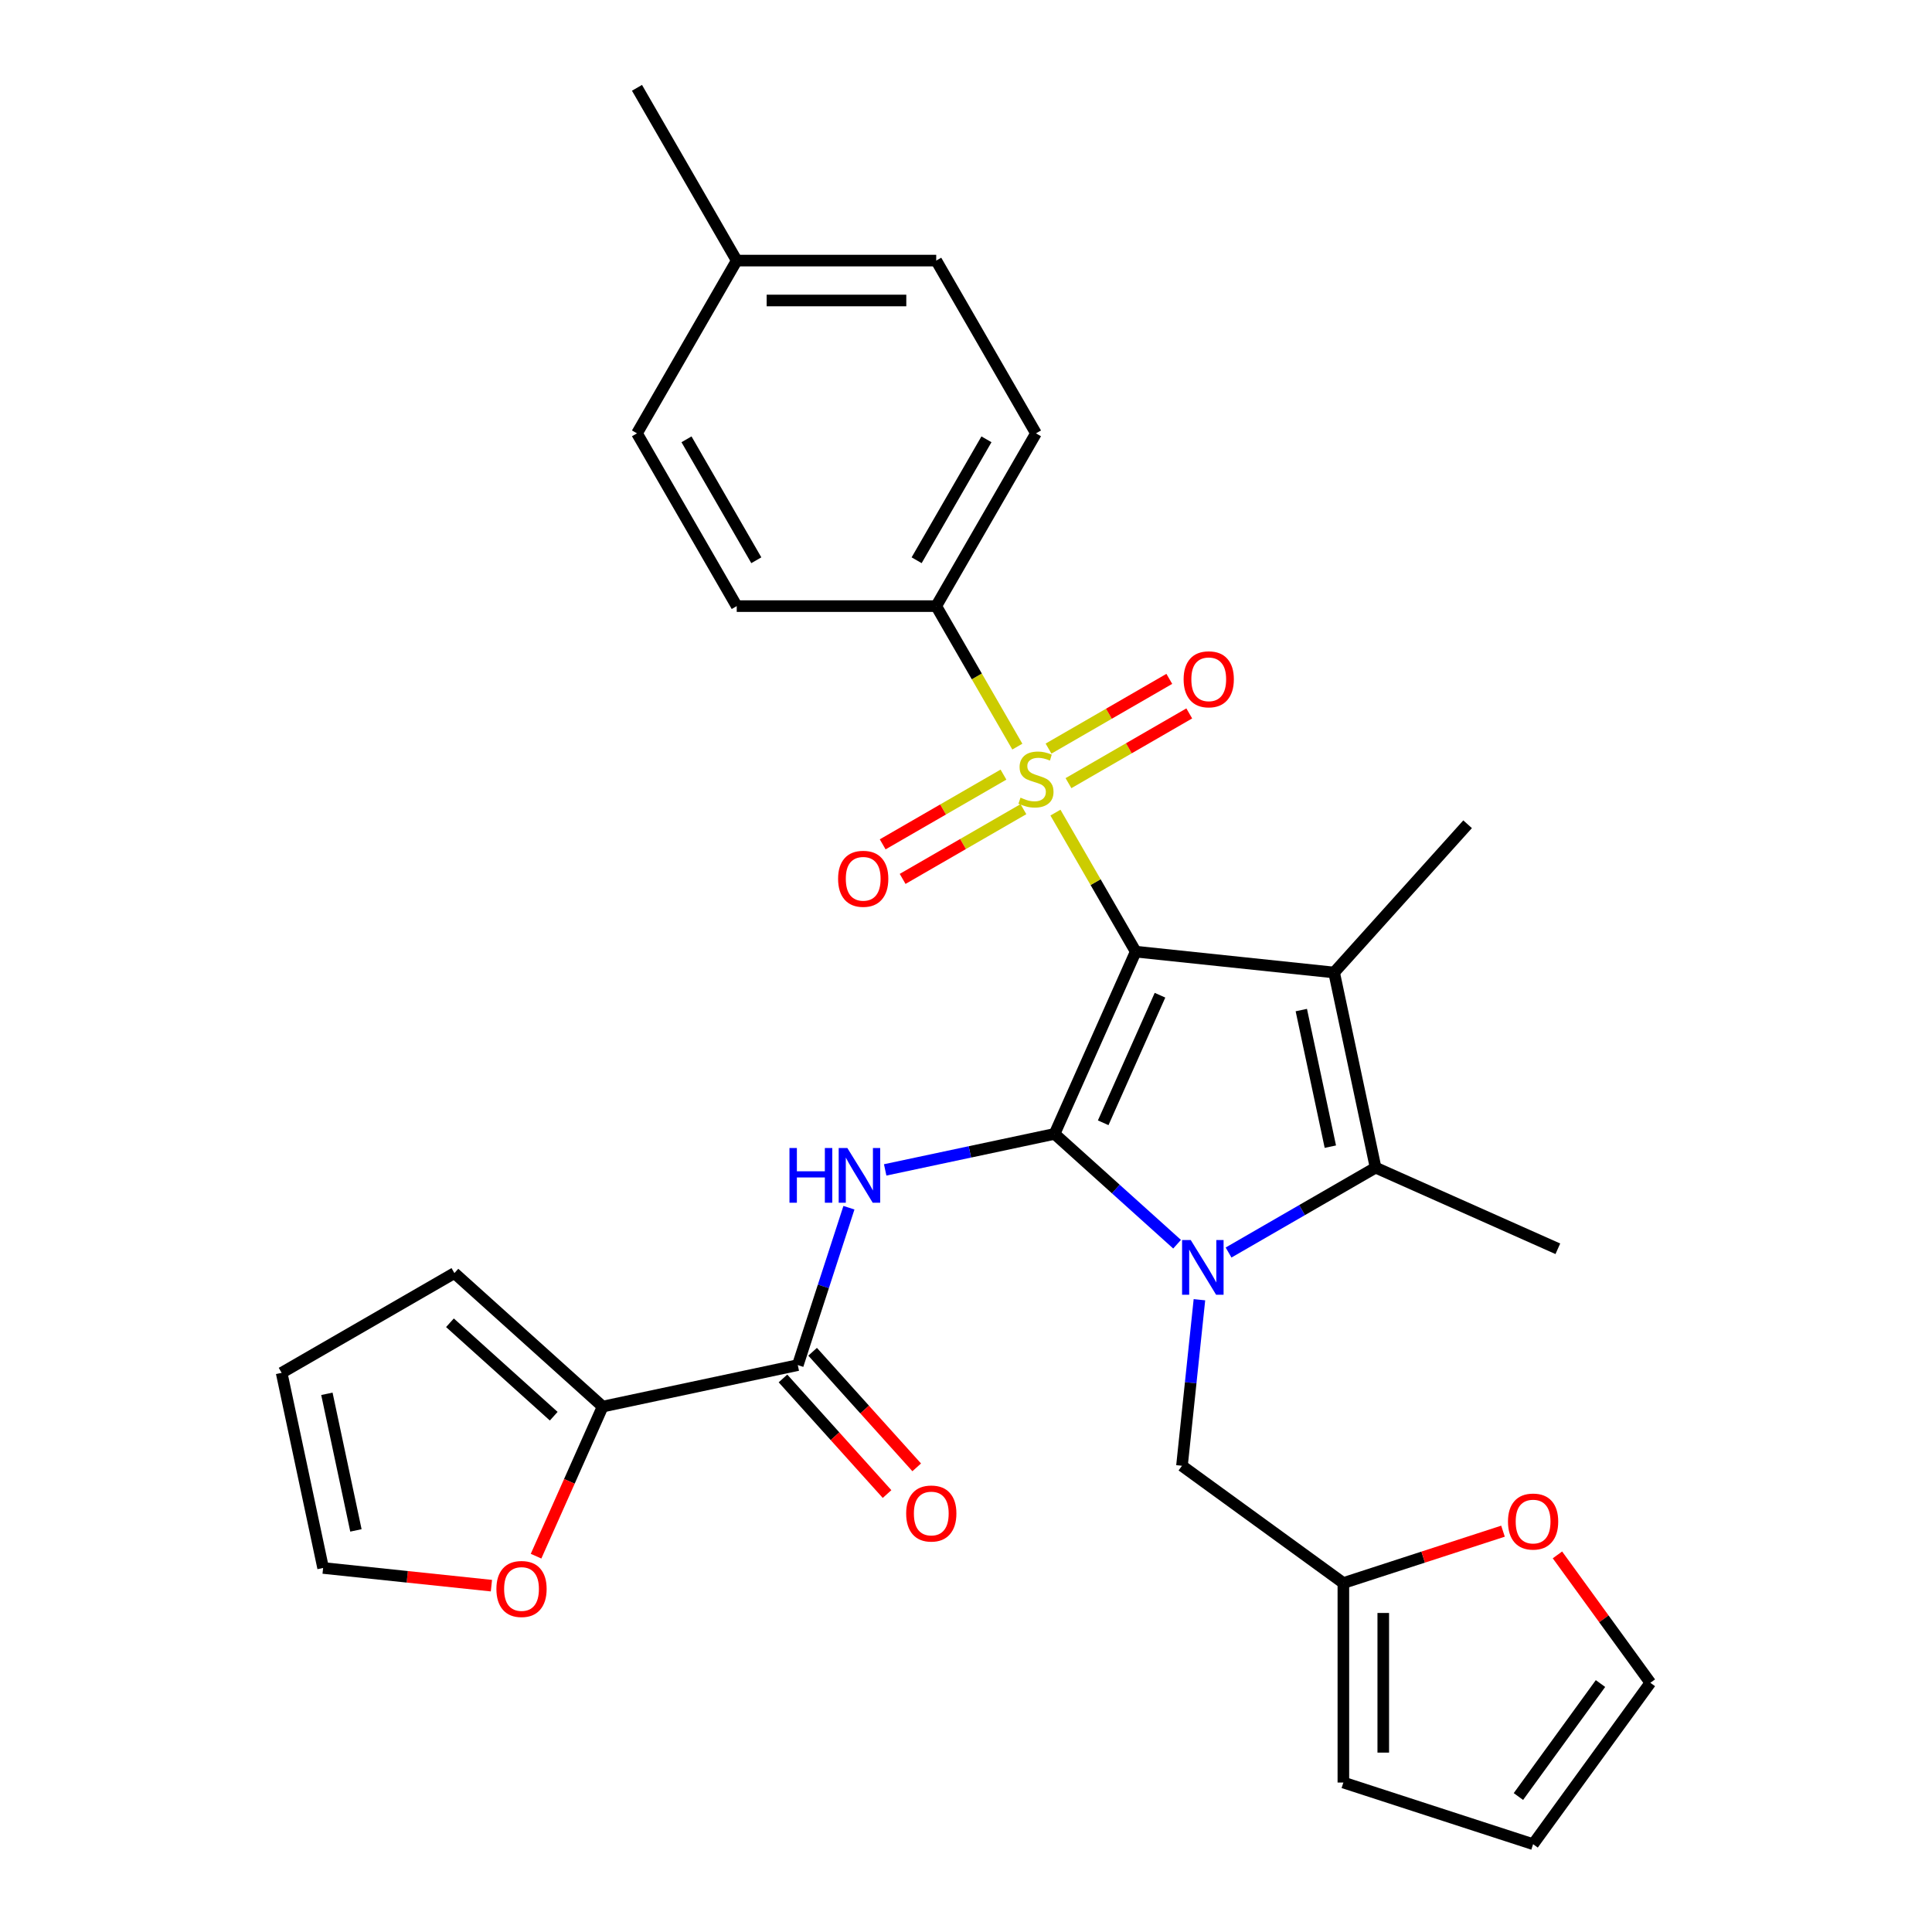 <?xml version='1.0' encoding='iso-8859-1'?>
<svg version='1.1' baseProfile='full'
              xmlns='http://www.w3.org/2000/svg'
                      xmlns:rdkit='http://www.rdkit.org/xml'
                      xmlns:xlink='http://www.w3.org/1999/xlink'
                  xml:space='preserve'
width='1000px' height='1000px' viewBox='0 0 1000 1000'>
<!-- END OF HEADER -->
<rect style='opacity:1.0;fill:#FFFFFF;stroke:none' width='1000' height='1000' x='0' y='0'> </rect>
<path class='bond-0' d='M 587.845,492.572 L 545.847,586.902' style='fill:none;fill-rule:evenodd;stroke:#000000;stroke-width:6px;stroke-linecap:butt;stroke-linejoin:miter;stroke-opacity:1' />
<path class='bond-0' d='M 600.411,515.121 L 571.012,581.152' style='fill:none;fill-rule:evenodd;stroke:#000000;stroke-width:6px;stroke-linecap:butt;stroke-linejoin:miter;stroke-opacity:1' />
<path class='bond-2' d='M 587.845,492.572 L 567.072,456.591' style='fill:none;fill-rule:evenodd;stroke:#000000;stroke-width:6px;stroke-linecap:butt;stroke-linejoin:miter;stroke-opacity:1' />
<path class='bond-2' d='M 567.072,456.591 L 546.298,420.61' style='fill:none;fill-rule:evenodd;stroke:#CCCC00;stroke-width:6px;stroke-linecap:butt;stroke-linejoin:miter;stroke-opacity:1' />
<path class='bond-3' d='M 587.845,492.572 L 690.537,503.365' style='fill:none;fill-rule:evenodd;stroke:#000000;stroke-width:6px;stroke-linecap:butt;stroke-linejoin:miter;stroke-opacity:1' />
<path class='bond-1' d='M 545.847,586.902 L 577.554,615.451' style='fill:none;fill-rule:evenodd;stroke:#000000;stroke-width:6px;stroke-linecap:butt;stroke-linejoin:miter;stroke-opacity:1' />
<path class='bond-1' d='M 577.554,615.451 L 609.26,644' style='fill:none;fill-rule:evenodd;stroke:#0000FF;stroke-width:6px;stroke-linecap:butt;stroke-linejoin:miter;stroke-opacity:1' />
<path class='bond-5' d='M 545.847,586.902 L 502.007,596.221' style='fill:none;fill-rule:evenodd;stroke:#000000;stroke-width:6px;stroke-linecap:butt;stroke-linejoin:miter;stroke-opacity:1' />
<path class='bond-5' d='M 502.007,596.221 L 458.167,605.539' style='fill:none;fill-rule:evenodd;stroke:#0000FF;stroke-width:6px;stroke-linecap:butt;stroke-linejoin:miter;stroke-opacity:1' />
<path class='bond-9' d='M 620.822,672.736 L 616.305,715.712' style='fill:none;fill-rule:evenodd;stroke:#0000FF;stroke-width:6px;stroke-linecap:butt;stroke-linejoin:miter;stroke-opacity:1' />
<path class='bond-9' d='M 616.305,715.712 L 611.788,758.687' style='fill:none;fill-rule:evenodd;stroke:#000000;stroke-width:6px;stroke-linecap:butt;stroke-linejoin:miter;stroke-opacity:1' />
<path class='bond-30' d='M 635.903,648.304 L 673.954,626.335' style='fill:none;fill-rule:evenodd;stroke:#0000FF;stroke-width:6px;stroke-linecap:butt;stroke-linejoin:miter;stroke-opacity:1' />
<path class='bond-30' d='M 673.954,626.335 L 712.005,604.366' style='fill:none;fill-rule:evenodd;stroke:#000000;stroke-width:6px;stroke-linecap:butt;stroke-linejoin:miter;stroke-opacity:1' />
<path class='bond-8' d='M 526.574,386.447 L 505.581,350.086' style='fill:none;fill-rule:evenodd;stroke:#CCCC00;stroke-width:6px;stroke-linecap:butt;stroke-linejoin:miter;stroke-opacity:1' />
<path class='bond-8' d='M 505.581,350.086 L 484.588,313.725' style='fill:none;fill-rule:evenodd;stroke:#000000;stroke-width:6px;stroke-linecap:butt;stroke-linejoin:miter;stroke-opacity:1' />
<path class='bond-10' d='M 519.392,400.939 L 488.134,418.986' style='fill:none;fill-rule:evenodd;stroke:#CCCC00;stroke-width:6px;stroke-linecap:butt;stroke-linejoin:miter;stroke-opacity:1' />
<path class='bond-10' d='M 488.134,418.986 L 456.875,437.033' style='fill:none;fill-rule:evenodd;stroke:#FF0000;stroke-width:6px;stroke-linecap:butt;stroke-linejoin:miter;stroke-opacity:1' />
<path class='bond-10' d='M 529.718,418.824 L 498.459,436.871' style='fill:none;fill-rule:evenodd;stroke:#CCCC00;stroke-width:6px;stroke-linecap:butt;stroke-linejoin:miter;stroke-opacity:1' />
<path class='bond-10' d='M 498.459,436.871 L 467.201,454.918' style='fill:none;fill-rule:evenodd;stroke:#FF0000;stroke-width:6px;stroke-linecap:butt;stroke-linejoin:miter;stroke-opacity:1' />
<path class='bond-11' d='M 553.041,405.358 L 584.299,387.311' style='fill:none;fill-rule:evenodd;stroke:#CCCC00;stroke-width:6px;stroke-linecap:butt;stroke-linejoin:miter;stroke-opacity:1' />
<path class='bond-11' d='M 584.299,387.311 L 615.558,369.264' style='fill:none;fill-rule:evenodd;stroke:#FF0000;stroke-width:6px;stroke-linecap:butt;stroke-linejoin:miter;stroke-opacity:1' />
<path class='bond-11' d='M 542.715,387.473 L 573.974,369.426' style='fill:none;fill-rule:evenodd;stroke:#CCCC00;stroke-width:6px;stroke-linecap:butt;stroke-linejoin:miter;stroke-opacity:1' />
<path class='bond-11' d='M 573.974,369.426 L 605.232,351.379' style='fill:none;fill-rule:evenodd;stroke:#FF0000;stroke-width:6px;stroke-linecap:butt;stroke-linejoin:miter;stroke-opacity:1' />
<path class='bond-4' d='M 690.537,503.365 L 712.005,604.366' style='fill:none;fill-rule:evenodd;stroke:#000000;stroke-width:6px;stroke-linecap:butt;stroke-linejoin:miter;stroke-opacity:1' />
<path class='bond-4' d='M 673.557,522.809 L 688.585,593.51' style='fill:none;fill-rule:evenodd;stroke:#000000;stroke-width:6px;stroke-linecap:butt;stroke-linejoin:miter;stroke-opacity:1' />
<path class='bond-24' d='M 690.537,503.365 L 759.63,426.63' style='fill:none;fill-rule:evenodd;stroke:#000000;stroke-width:6px;stroke-linecap:butt;stroke-linejoin:miter;stroke-opacity:1' />
<path class='bond-25' d='M 712.005,604.366 L 806.336,646.365' style='fill:none;fill-rule:evenodd;stroke:#000000;stroke-width:6px;stroke-linecap:butt;stroke-linejoin:miter;stroke-opacity:1' />
<path class='bond-6' d='M 439.406,625.112 L 426.172,665.843' style='fill:none;fill-rule:evenodd;stroke:#0000FF;stroke-width:6px;stroke-linecap:butt;stroke-linejoin:miter;stroke-opacity:1' />
<path class='bond-6' d='M 426.172,665.843 L 412.937,706.574' style='fill:none;fill-rule:evenodd;stroke:#000000;stroke-width:6px;stroke-linecap:butt;stroke-linejoin:miter;stroke-opacity:1' />
<path class='bond-7' d='M 412.937,706.574 L 311.936,728.043' style='fill:none;fill-rule:evenodd;stroke:#000000;stroke-width:6px;stroke-linecap:butt;stroke-linejoin:miter;stroke-opacity:1' />
<path class='bond-15' d='M 405.264,713.484 L 432.201,743.4' style='fill:none;fill-rule:evenodd;stroke:#000000;stroke-width:6px;stroke-linecap:butt;stroke-linejoin:miter;stroke-opacity:1' />
<path class='bond-15' d='M 432.201,743.4 L 459.138,773.317' style='fill:none;fill-rule:evenodd;stroke:#FF0000;stroke-width:6px;stroke-linecap:butt;stroke-linejoin:miter;stroke-opacity:1' />
<path class='bond-15' d='M 420.611,699.665 L 447.548,729.582' style='fill:none;fill-rule:evenodd;stroke:#000000;stroke-width:6px;stroke-linecap:butt;stroke-linejoin:miter;stroke-opacity:1' />
<path class='bond-15' d='M 447.548,729.582 L 474.485,759.499' style='fill:none;fill-rule:evenodd;stroke:#FF0000;stroke-width:6px;stroke-linecap:butt;stroke-linejoin:miter;stroke-opacity:1' />
<path class='bond-13' d='M 311.936,728.043 L 294.7,766.757' style='fill:none;fill-rule:evenodd;stroke:#000000;stroke-width:6px;stroke-linecap:butt;stroke-linejoin:miter;stroke-opacity:1' />
<path class='bond-13' d='M 294.7,766.757 L 277.463,805.472' style='fill:none;fill-rule:evenodd;stroke:#FF0000;stroke-width:6px;stroke-linecap:butt;stroke-linejoin:miter;stroke-opacity:1' />
<path class='bond-16' d='M 311.936,728.043 L 235.201,658.95' style='fill:none;fill-rule:evenodd;stroke:#000000;stroke-width:6px;stroke-linecap:butt;stroke-linejoin:miter;stroke-opacity:1' />
<path class='bond-16' d='M 286.608,733.026 L 232.893,684.661' style='fill:none;fill-rule:evenodd;stroke:#000000;stroke-width:6px;stroke-linecap:butt;stroke-linejoin:miter;stroke-opacity:1' />
<path class='bond-22' d='M 484.588,313.725 L 536.217,224.302' style='fill:none;fill-rule:evenodd;stroke:#000000;stroke-width:6px;stroke-linecap:butt;stroke-linejoin:miter;stroke-opacity:1' />
<path class='bond-22' d='M 474.447,289.986 L 510.588,227.389' style='fill:none;fill-rule:evenodd;stroke:#000000;stroke-width:6px;stroke-linecap:butt;stroke-linejoin:miter;stroke-opacity:1' />
<path class='bond-23' d='M 484.588,313.725 L 381.33,313.725' style='fill:none;fill-rule:evenodd;stroke:#000000;stroke-width:6px;stroke-linecap:butt;stroke-linejoin:miter;stroke-opacity:1' />
<path class='bond-12' d='M 611.788,758.687 L 695.325,819.38' style='fill:none;fill-rule:evenodd;stroke:#000000;stroke-width:6px;stroke-linecap:butt;stroke-linejoin:miter;stroke-opacity:1' />
<path class='bond-14' d='M 695.325,819.38 L 736.637,805.957' style='fill:none;fill-rule:evenodd;stroke:#000000;stroke-width:6px;stroke-linecap:butt;stroke-linejoin:miter;stroke-opacity:1' />
<path class='bond-14' d='M 736.637,805.957 L 777.948,792.534' style='fill:none;fill-rule:evenodd;stroke:#FF0000;stroke-width:6px;stroke-linecap:butt;stroke-linejoin:miter;stroke-opacity:1' />
<path class='bond-17' d='M 695.325,819.38 L 695.325,922.637' style='fill:none;fill-rule:evenodd;stroke:#000000;stroke-width:6px;stroke-linecap:butt;stroke-linejoin:miter;stroke-opacity:1' />
<path class='bond-17' d='M 715.977,834.868 L 715.977,907.149' style='fill:none;fill-rule:evenodd;stroke:#000000;stroke-width:6px;stroke-linecap:butt;stroke-linejoin:miter;stroke-opacity:1' />
<path class='bond-18' d='M 254.357,820.735 L 210.801,816.157' style='fill:none;fill-rule:evenodd;stroke:#FF0000;stroke-width:6px;stroke-linecap:butt;stroke-linejoin:miter;stroke-opacity:1' />
<path class='bond-18' d='M 210.801,816.157 L 167.246,811.58' style='fill:none;fill-rule:evenodd;stroke:#000000;stroke-width:6px;stroke-linecap:butt;stroke-linejoin:miter;stroke-opacity:1' />
<path class='bond-19' d='M 806.128,804.813 L 830.175,837.911' style='fill:none;fill-rule:evenodd;stroke:#FF0000;stroke-width:6px;stroke-linecap:butt;stroke-linejoin:miter;stroke-opacity:1' />
<path class='bond-19' d='M 830.175,837.911 L 854.222,871.008' style='fill:none;fill-rule:evenodd;stroke:#000000;stroke-width:6px;stroke-linecap:butt;stroke-linejoin:miter;stroke-opacity:1' />
<path class='bond-20' d='M 235.201,658.95 L 145.778,710.579' style='fill:none;fill-rule:evenodd;stroke:#000000;stroke-width:6px;stroke-linecap:butt;stroke-linejoin:miter;stroke-opacity:1' />
<path class='bond-21' d='M 695.325,922.637 L 793.529,954.545' style='fill:none;fill-rule:evenodd;stroke:#000000;stroke-width:6px;stroke-linecap:butt;stroke-linejoin:miter;stroke-opacity:1' />
<path class='bond-32' d='M 167.246,811.58 L 145.778,710.579' style='fill:none;fill-rule:evenodd;stroke:#000000;stroke-width:6px;stroke-linecap:butt;stroke-linejoin:miter;stroke-opacity:1' />
<path class='bond-32' d='M 184.226,792.136 L 169.198,721.435' style='fill:none;fill-rule:evenodd;stroke:#000000;stroke-width:6px;stroke-linecap:butt;stroke-linejoin:miter;stroke-opacity:1' />
<path class='bond-33' d='M 854.222,871.008 L 793.529,954.545' style='fill:none;fill-rule:evenodd;stroke:#000000;stroke-width:6px;stroke-linecap:butt;stroke-linejoin:miter;stroke-opacity:1' />
<path class='bond-33' d='M 828.411,871.4 L 785.926,929.876' style='fill:none;fill-rule:evenodd;stroke:#000000;stroke-width:6px;stroke-linecap:butt;stroke-linejoin:miter;stroke-opacity:1' />
<path class='bond-27' d='M 536.217,224.302 L 484.588,134.878' style='fill:none;fill-rule:evenodd;stroke:#000000;stroke-width:6px;stroke-linecap:butt;stroke-linejoin:miter;stroke-opacity:1' />
<path class='bond-26' d='M 381.33,313.725 L 329.702,224.302' style='fill:none;fill-rule:evenodd;stroke:#000000;stroke-width:6px;stroke-linecap:butt;stroke-linejoin:miter;stroke-opacity:1' />
<path class='bond-26' d='M 391.471,289.986 L 355.331,227.389' style='fill:none;fill-rule:evenodd;stroke:#000000;stroke-width:6px;stroke-linecap:butt;stroke-linejoin:miter;stroke-opacity:1' />
<path class='bond-28' d='M 329.702,224.302 L 381.33,134.878' style='fill:none;fill-rule:evenodd;stroke:#000000;stroke-width:6px;stroke-linecap:butt;stroke-linejoin:miter;stroke-opacity:1' />
<path class='bond-31' d='M 484.588,134.878 L 381.33,134.878' style='fill:none;fill-rule:evenodd;stroke:#000000;stroke-width:6px;stroke-linecap:butt;stroke-linejoin:miter;stroke-opacity:1' />
<path class='bond-31' d='M 469.099,155.53 L 396.819,155.53' style='fill:none;fill-rule:evenodd;stroke:#000000;stroke-width:6px;stroke-linecap:butt;stroke-linejoin:miter;stroke-opacity:1' />
<path class='bond-29' d='M 381.33,134.878 L 329.702,45.455' style='fill:none;fill-rule:evenodd;stroke:#000000;stroke-width:6px;stroke-linecap:butt;stroke-linejoin:miter;stroke-opacity:1' />
<path  class='atom-2' d='M 616.322 641.835
L 625.602 656.835
Q 626.522 658.315, 628.002 660.995
Q 629.482 663.675, 629.562 663.835
L 629.562 641.835
L 633.322 641.835
L 633.322 670.155
L 629.442 670.155
L 619.482 653.755
Q 618.322 651.835, 617.082 649.635
Q 615.882 647.435, 615.522 646.755
L 615.522 670.155
L 611.842 670.155
L 611.842 641.835
L 616.322 641.835
' fill='#0000FF'/>
<path  class='atom-3' d='M 528.217 412.869
Q 528.537 412.989, 529.857 413.549
Q 531.177 414.109, 532.617 414.469
Q 534.097 414.789, 535.537 414.789
Q 538.217 414.789, 539.777 413.509
Q 541.337 412.189, 541.337 409.909
Q 541.337 408.349, 540.537 407.389
Q 539.777 406.429, 538.577 405.909
Q 537.377 405.389, 535.377 404.789
Q 532.857 404.029, 531.337 403.309
Q 529.857 402.589, 528.777 401.069
Q 527.737 399.549, 527.737 396.989
Q 527.737 393.429, 530.137 391.229
Q 532.577 389.029, 537.377 389.029
Q 540.657 389.029, 544.377 390.589
L 543.457 393.669
Q 540.057 392.269, 537.497 392.269
Q 534.737 392.269, 533.217 393.429
Q 531.697 394.549, 531.737 396.509
Q 531.737 398.029, 532.497 398.949
Q 533.297 399.869, 534.417 400.389
Q 535.577 400.909, 537.497 401.509
Q 540.057 402.309, 541.577 403.109
Q 543.097 403.909, 544.177 405.549
Q 545.297 407.149, 545.297 409.909
Q 545.297 413.829, 542.657 415.949
Q 540.057 418.029, 535.697 418.029
Q 533.177 418.029, 531.257 417.469
Q 529.377 416.949, 527.137 416.029
L 528.217 412.869
' fill='#CCCC00'/>
<path  class='atom-6' d='M 408.626 594.211
L 412.466 594.211
L 412.466 606.251
L 426.946 606.251
L 426.946 594.211
L 430.786 594.211
L 430.786 622.531
L 426.946 622.531
L 426.946 609.451
L 412.466 609.451
L 412.466 622.531
L 408.626 622.531
L 408.626 594.211
' fill='#0000FF'/>
<path  class='atom-6' d='M 438.586 594.211
L 447.866 609.211
Q 448.786 610.691, 450.266 613.371
Q 451.746 616.051, 451.826 616.211
L 451.826 594.211
L 455.586 594.211
L 455.586 622.531
L 451.706 622.531
L 441.746 606.131
Q 440.586 604.211, 439.346 602.011
Q 438.146 599.811, 437.786 599.131
L 437.786 622.531
L 434.106 622.531
L 434.106 594.211
L 438.586 594.211
' fill='#0000FF'/>
<path  class='atom-11' d='M 433.793 454.857
Q 433.793 448.057, 437.153 444.257
Q 440.513 440.457, 446.793 440.457
Q 453.073 440.457, 456.433 444.257
Q 459.793 448.057, 459.793 454.857
Q 459.793 461.737, 456.393 465.657
Q 452.993 469.537, 446.793 469.537
Q 440.553 469.537, 437.153 465.657
Q 433.793 461.777, 433.793 454.857
M 446.793 466.337
Q 451.113 466.337, 453.433 463.457
Q 455.793 460.537, 455.793 454.857
Q 455.793 449.297, 453.433 446.497
Q 451.113 443.657, 446.793 443.657
Q 442.473 443.657, 440.113 446.457
Q 437.793 449.257, 437.793 454.857
Q 437.793 460.577, 440.113 463.457
Q 442.473 466.337, 446.793 466.337
' fill='#FF0000'/>
<path  class='atom-12' d='M 612.64 351.6
Q 612.64 344.8, 616 341
Q 619.36 337.2, 625.64 337.2
Q 631.92 337.2, 635.28 341
Q 638.64 344.8, 638.64 351.6
Q 638.64 358.48, 635.24 362.4
Q 631.84 366.28, 625.64 366.28
Q 619.4 366.28, 616 362.4
Q 612.64 358.52, 612.64 351.6
M 625.64 363.08
Q 629.96 363.08, 632.28 360.2
Q 634.64 357.28, 634.64 351.6
Q 634.64 346.04, 632.28 343.24
Q 629.96 340.4, 625.64 340.4
Q 621.32 340.4, 618.96 343.2
Q 616.64 346, 616.64 351.6
Q 616.64 357.32, 618.96 360.2
Q 621.32 363.08, 625.64 363.08
' fill='#FF0000'/>
<path  class='atom-14' d='M 256.938 822.453
Q 256.938 815.653, 260.298 811.853
Q 263.658 808.053, 269.938 808.053
Q 276.218 808.053, 279.578 811.853
Q 282.938 815.653, 282.938 822.453
Q 282.938 829.333, 279.538 833.253
Q 276.138 837.133, 269.938 837.133
Q 263.698 837.133, 260.298 833.253
Q 256.938 829.373, 256.938 822.453
M 269.938 833.933
Q 274.258 833.933, 276.578 831.053
Q 278.938 828.133, 278.938 822.453
Q 278.938 816.893, 276.578 814.093
Q 274.258 811.253, 269.938 811.253
Q 265.618 811.253, 263.258 814.053
Q 260.938 816.853, 260.938 822.453
Q 260.938 828.173, 263.258 831.053
Q 265.618 833.933, 269.938 833.933
' fill='#FF0000'/>
<path  class='atom-15' d='M 780.529 787.552
Q 780.529 780.752, 783.889 776.952
Q 787.249 773.152, 793.529 773.152
Q 799.809 773.152, 803.169 776.952
Q 806.529 780.752, 806.529 787.552
Q 806.529 794.432, 803.129 798.352
Q 799.729 802.232, 793.529 802.232
Q 787.289 802.232, 783.889 798.352
Q 780.529 794.472, 780.529 787.552
M 793.529 799.032
Q 797.849 799.032, 800.169 796.152
Q 802.529 793.232, 802.529 787.552
Q 802.529 781.992, 800.169 779.192
Q 797.849 776.352, 793.529 776.352
Q 789.209 776.352, 786.849 779.152
Q 784.529 781.952, 784.529 787.552
Q 784.529 793.272, 786.849 796.152
Q 789.209 799.032, 793.529 799.032
' fill='#FF0000'/>
<path  class='atom-16' d='M 469.03 783.389
Q 469.03 776.589, 472.39 772.789
Q 475.75 768.989, 482.03 768.989
Q 488.31 768.989, 491.67 772.789
Q 495.03 776.589, 495.03 783.389
Q 495.03 790.269, 491.63 794.189
Q 488.23 798.069, 482.03 798.069
Q 475.79 798.069, 472.39 794.189
Q 469.03 790.309, 469.03 783.389
M 482.03 794.869
Q 486.35 794.869, 488.67 791.989
Q 491.03 789.069, 491.03 783.389
Q 491.03 777.829, 488.67 775.029
Q 486.35 772.189, 482.03 772.189
Q 477.71 772.189, 475.35 774.989
Q 473.03 777.789, 473.03 783.389
Q 473.03 789.109, 475.35 791.989
Q 477.71 794.869, 482.03 794.869
' fill='#FF0000'/>
</svg>
